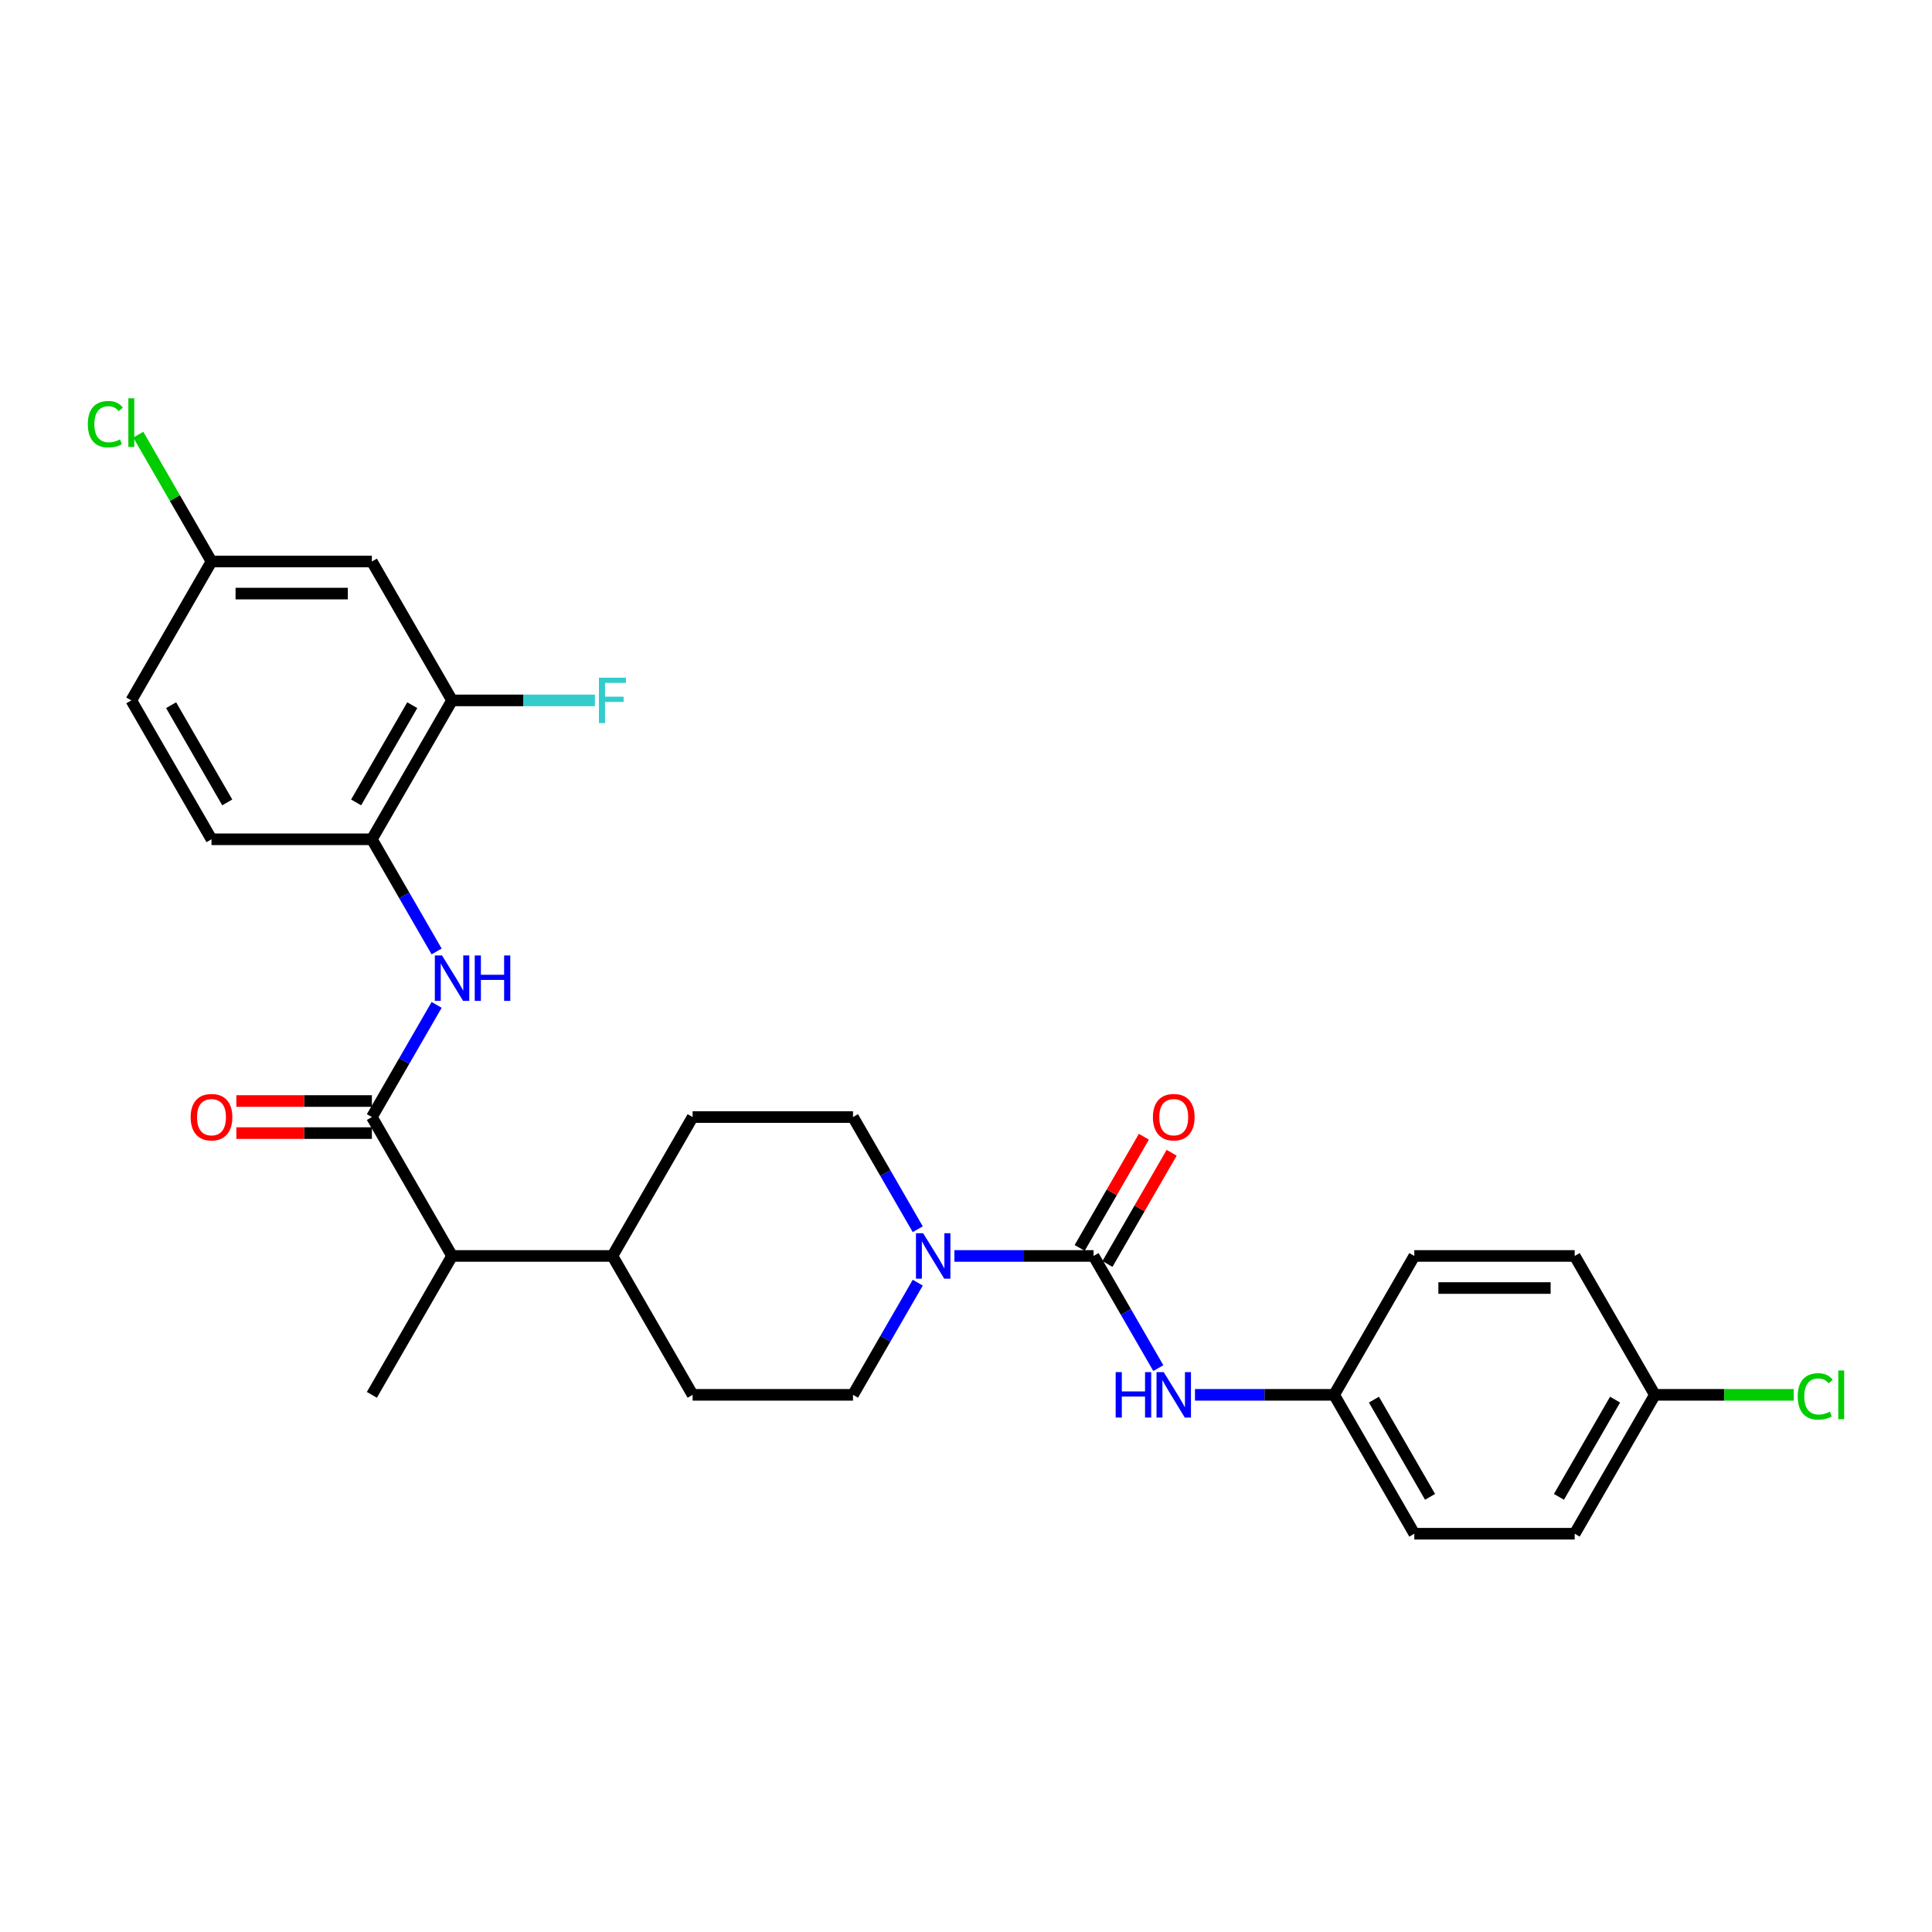 <?xml version='1.0' encoding='iso-8859-1'?>
<svg version='1.1' baseProfile='full'
              xmlns='http://www.w3.org/2000/svg'
                      xmlns:rdkit='http://www.rdkit.org/xml'
                      xmlns:xlink='http://www.w3.org/1999/xlink'
                  xml:space='preserve'
width='1000px' height='1000px' viewBox='0 0 1000 1000'>
<!-- END OF HEADER -->
<rect style='opacity:1.0;fill:#FFFFFF;stroke:none' width='1000' height='1000' x='0' y='0'> </rect>
<path class='bond-1' d='M 566.026,650.078 L 530.016,650.078' style='fill:none;fill-rule:evenodd;stroke:#000000;stroke-width:6px;stroke-linecap:butt;stroke-linejoin:miter;stroke-opacity:1' />
<path class='bond-1' d='M 530.016,650.078 L 494.007,650.078' style='fill:none;fill-rule:evenodd;stroke:#0000FF;stroke-width:6px;stroke-linecap:butt;stroke-linejoin:miter;stroke-opacity:1' />
<path class='bond-3' d='M 566.026,650.078 L 582.786,679.107' style='fill:none;fill-rule:evenodd;stroke:#000000;stroke-width:6px;stroke-linecap:butt;stroke-linejoin:miter;stroke-opacity:1' />
<path class='bond-3' d='M 582.786,679.107 L 599.547,708.137' style='fill:none;fill-rule:evenodd;stroke:#0000FF;stroke-width:6px;stroke-linecap:butt;stroke-linejoin:miter;stroke-opacity:1' />
<path class='bond-8' d='M 573.215,654.228 L 589.831,625.448' style='fill:none;fill-rule:evenodd;stroke:#000000;stroke-width:6px;stroke-linecap:butt;stroke-linejoin:miter;stroke-opacity:1' />
<path class='bond-8' d='M 589.831,625.448 L 606.448,596.667' style='fill:none;fill-rule:evenodd;stroke:#FF0000;stroke-width:6px;stroke-linecap:butt;stroke-linejoin:miter;stroke-opacity:1' />
<path class='bond-8' d='M 558.837,645.927 L 575.454,617.147' style='fill:none;fill-rule:evenodd;stroke:#000000;stroke-width:6px;stroke-linecap:butt;stroke-linejoin:miter;stroke-opacity:1' />
<path class='bond-8' d='M 575.454,617.147 L 592.07,588.366' style='fill:none;fill-rule:evenodd;stroke:#FF0000;stroke-width:6px;stroke-linecap:butt;stroke-linejoin:miter;stroke-opacity:1' />
<path class='bond-0' d='M 192.482,578.189 L 233.987,650.078' style='fill:none;fill-rule:evenodd;stroke:#000000;stroke-width:6px;stroke-linecap:butt;stroke-linejoin:miter;stroke-opacity:1' />
<path class='bond-2' d='M 192.482,578.189 L 209.242,549.16' style='fill:none;fill-rule:evenodd;stroke:#000000;stroke-width:6px;stroke-linecap:butt;stroke-linejoin:miter;stroke-opacity:1' />
<path class='bond-2' d='M 209.242,549.16 L 226.002,520.13' style='fill:none;fill-rule:evenodd;stroke:#0000FF;stroke-width:6px;stroke-linecap:butt;stroke-linejoin:miter;stroke-opacity:1' />
<path class='bond-9' d='M 192.482,569.888 L 157.41,569.888' style='fill:none;fill-rule:evenodd;stroke:#000000;stroke-width:6px;stroke-linecap:butt;stroke-linejoin:miter;stroke-opacity:1' />
<path class='bond-9' d='M 157.41,569.888 L 122.338,569.888' style='fill:none;fill-rule:evenodd;stroke:#FF0000;stroke-width:6px;stroke-linecap:butt;stroke-linejoin:miter;stroke-opacity:1' />
<path class='bond-9' d='M 192.482,586.49 L 157.41,586.49' style='fill:none;fill-rule:evenodd;stroke:#000000;stroke-width:6px;stroke-linecap:butt;stroke-linejoin:miter;stroke-opacity:1' />
<path class='bond-9' d='M 157.41,586.49 L 122.338,586.49' style='fill:none;fill-rule:evenodd;stroke:#FF0000;stroke-width:6px;stroke-linecap:butt;stroke-linejoin:miter;stroke-opacity:1' />
<path class='bond-10' d='M 475.032,636.248 L 458.271,607.219' style='fill:none;fill-rule:evenodd;stroke:#0000FF;stroke-width:6px;stroke-linecap:butt;stroke-linejoin:miter;stroke-opacity:1' />
<path class='bond-10' d='M 458.271,607.219 L 441.511,578.189' style='fill:none;fill-rule:evenodd;stroke:#000000;stroke-width:6px;stroke-linecap:butt;stroke-linejoin:miter;stroke-opacity:1' />
<path class='bond-11' d='M 475.032,663.907 L 458.271,692.937' style='fill:none;fill-rule:evenodd;stroke:#0000FF;stroke-width:6px;stroke-linecap:butt;stroke-linejoin:miter;stroke-opacity:1' />
<path class='bond-11' d='M 458.271,692.937 L 441.511,721.966' style='fill:none;fill-rule:evenodd;stroke:#000000;stroke-width:6px;stroke-linecap:butt;stroke-linejoin:miter;stroke-opacity:1' />
<path class='bond-4' d='M 226.002,492.471 L 209.242,463.441' style='fill:none;fill-rule:evenodd;stroke:#0000FF;stroke-width:6px;stroke-linecap:butt;stroke-linejoin:miter;stroke-opacity:1' />
<path class='bond-4' d='M 209.242,463.441 L 192.482,434.412' style='fill:none;fill-rule:evenodd;stroke:#000000;stroke-width:6px;stroke-linecap:butt;stroke-linejoin:miter;stroke-opacity:1' />
<path class='bond-16' d='M 618.521,721.966 L 654.531,721.966' style='fill:none;fill-rule:evenodd;stroke:#0000FF;stroke-width:6px;stroke-linecap:butt;stroke-linejoin:miter;stroke-opacity:1' />
<path class='bond-16' d='M 654.531,721.966 L 690.541,721.966' style='fill:none;fill-rule:evenodd;stroke:#000000;stroke-width:6px;stroke-linecap:butt;stroke-linejoin:miter;stroke-opacity:1' />
<path class='bond-5' d='M 192.482,434.412 L 233.987,362.523' style='fill:none;fill-rule:evenodd;stroke:#000000;stroke-width:6px;stroke-linecap:butt;stroke-linejoin:miter;stroke-opacity:1' />
<path class='bond-5' d='M 184.33,415.328 L 213.383,365.005' style='fill:none;fill-rule:evenodd;stroke:#000000;stroke-width:6px;stroke-linecap:butt;stroke-linejoin:miter;stroke-opacity:1' />
<path class='bond-13' d='M 192.482,434.412 L 109.472,434.412' style='fill:none;fill-rule:evenodd;stroke:#000000;stroke-width:6px;stroke-linecap:butt;stroke-linejoin:miter;stroke-opacity:1' />
<path class='bond-7' d='M 233.987,362.523 L 192.482,290.634' style='fill:none;fill-rule:evenodd;stroke:#000000;stroke-width:6px;stroke-linecap:butt;stroke-linejoin:miter;stroke-opacity:1' />
<path class='bond-18' d='M 233.987,362.523 L 270.959,362.523' style='fill:none;fill-rule:evenodd;stroke:#000000;stroke-width:6px;stroke-linecap:butt;stroke-linejoin:miter;stroke-opacity:1' />
<path class='bond-18' d='M 270.959,362.523 L 307.932,362.523' style='fill:none;fill-rule:evenodd;stroke:#33CCCC;stroke-width:6px;stroke-linecap:butt;stroke-linejoin:miter;stroke-opacity:1' />
<path class='bond-6' d='M 233.987,650.078 L 316.996,650.078' style='fill:none;fill-rule:evenodd;stroke:#000000;stroke-width:6px;stroke-linecap:butt;stroke-linejoin:miter;stroke-opacity:1' />
<path class='bond-27' d='M 233.987,650.078 L 192.482,721.966' style='fill:none;fill-rule:evenodd;stroke:#000000;stroke-width:6px;stroke-linecap:butt;stroke-linejoin:miter;stroke-opacity:1' />
<path class='bond-30' d='M 192.482,290.634 L 109.472,290.634' style='fill:none;fill-rule:evenodd;stroke:#000000;stroke-width:6px;stroke-linecap:butt;stroke-linejoin:miter;stroke-opacity:1' />
<path class='bond-30' d='M 180.03,307.236 L 121.923,307.236' style='fill:none;fill-rule:evenodd;stroke:#000000;stroke-width:6px;stroke-linecap:butt;stroke-linejoin:miter;stroke-opacity:1' />
<path class='bond-14' d='M 441.511,578.189 L 358.501,578.189' style='fill:none;fill-rule:evenodd;stroke:#000000;stroke-width:6px;stroke-linecap:butt;stroke-linejoin:miter;stroke-opacity:1' />
<path class='bond-15' d='M 441.511,721.966 L 358.501,721.966' style='fill:none;fill-rule:evenodd;stroke:#000000;stroke-width:6px;stroke-linecap:butt;stroke-linejoin:miter;stroke-opacity:1' />
<path class='bond-12' d='M 316.996,650.078 L 358.501,721.966' style='fill:none;fill-rule:evenodd;stroke:#000000;stroke-width:6px;stroke-linecap:butt;stroke-linejoin:miter;stroke-opacity:1' />
<path class='bond-28' d='M 316.996,650.078 L 358.501,578.189' style='fill:none;fill-rule:evenodd;stroke:#000000;stroke-width:6px;stroke-linecap:butt;stroke-linejoin:miter;stroke-opacity:1' />
<path class='bond-20' d='M 109.472,434.412 L 67.967,362.523' style='fill:none;fill-rule:evenodd;stroke:#000000;stroke-width:6px;stroke-linecap:butt;stroke-linejoin:miter;stroke-opacity:1' />
<path class='bond-20' d='M 117.624,415.328 L 88.57,365.005' style='fill:none;fill-rule:evenodd;stroke:#000000;stroke-width:6px;stroke-linecap:butt;stroke-linejoin:miter;stroke-opacity:1' />
<path class='bond-23' d='M 690.541,721.966 L 732.046,650.078' style='fill:none;fill-rule:evenodd;stroke:#000000;stroke-width:6px;stroke-linecap:butt;stroke-linejoin:miter;stroke-opacity:1' />
<path class='bond-24' d='M 690.541,721.966 L 732.046,793.855' style='fill:none;fill-rule:evenodd;stroke:#000000;stroke-width:6px;stroke-linecap:butt;stroke-linejoin:miter;stroke-opacity:1' />
<path class='bond-24' d='M 711.144,724.449 L 740.198,774.771' style='fill:none;fill-rule:evenodd;stroke:#000000;stroke-width:6px;stroke-linecap:butt;stroke-linejoin:miter;stroke-opacity:1' />
<path class='bond-17' d='M 109.472,290.634 L 67.967,362.523' style='fill:none;fill-rule:evenodd;stroke:#000000;stroke-width:6px;stroke-linecap:butt;stroke-linejoin:miter;stroke-opacity:1' />
<path class='bond-21' d='M 109.472,290.634 L 90.521,257.81' style='fill:none;fill-rule:evenodd;stroke:#000000;stroke-width:6px;stroke-linecap:butt;stroke-linejoin:miter;stroke-opacity:1' />
<path class='bond-21' d='M 90.521,257.81 L 71.57,224.986' style='fill:none;fill-rule:evenodd;stroke:#00CC00;stroke-width:6px;stroke-linecap:butt;stroke-linejoin:miter;stroke-opacity:1' />
<path class='bond-19' d='M 856.561,721.966 L 815.056,793.855' style='fill:none;fill-rule:evenodd;stroke:#000000;stroke-width:6px;stroke-linecap:butt;stroke-linejoin:miter;stroke-opacity:1' />
<path class='bond-19' d='M 835.957,724.449 L 806.904,774.771' style='fill:none;fill-rule:evenodd;stroke:#000000;stroke-width:6px;stroke-linecap:butt;stroke-linejoin:miter;stroke-opacity:1' />
<path class='bond-22' d='M 856.561,721.966 L 892.496,721.966' style='fill:none;fill-rule:evenodd;stroke:#000000;stroke-width:6px;stroke-linecap:butt;stroke-linejoin:miter;stroke-opacity:1' />
<path class='bond-22' d='M 892.496,721.966 L 928.431,721.966' style='fill:none;fill-rule:evenodd;stroke:#00CC00;stroke-width:6px;stroke-linecap:butt;stroke-linejoin:miter;stroke-opacity:1' />
<path class='bond-29' d='M 856.561,721.966 L 815.056,650.078' style='fill:none;fill-rule:evenodd;stroke:#000000;stroke-width:6px;stroke-linecap:butt;stroke-linejoin:miter;stroke-opacity:1' />
<path class='bond-26' d='M 732.046,650.078 L 815.056,650.078' style='fill:none;fill-rule:evenodd;stroke:#000000;stroke-width:6px;stroke-linecap:butt;stroke-linejoin:miter;stroke-opacity:1' />
<path class='bond-26' d='M 744.497,666.68 L 802.604,666.68' style='fill:none;fill-rule:evenodd;stroke:#000000;stroke-width:6px;stroke-linecap:butt;stroke-linejoin:miter;stroke-opacity:1' />
<path class='bond-25' d='M 732.046,793.855 L 815.056,793.855' style='fill:none;fill-rule:evenodd;stroke:#000000;stroke-width:6px;stroke-linecap:butt;stroke-linejoin:miter;stroke-opacity:1' />
<path  class='atom-2' d='M 477.82 638.324
L 485.523 650.775
Q 486.287 652.004, 487.515 654.228
Q 488.744 656.453, 488.81 656.586
L 488.81 638.324
L 491.931 638.324
L 491.931 661.832
L 488.711 661.832
L 480.443 648.218
Q 479.48 646.625, 478.451 644.798
Q 477.455 642.972, 477.156 642.408
L 477.156 661.832
L 474.101 661.832
L 474.101 638.324
L 477.82 638.324
' fill='#0000FF'/>
<path  class='atom-3' d='M 228.79 494.546
L 236.493 506.998
Q 237.257 508.226, 238.486 510.451
Q 239.714 512.676, 239.781 512.808
L 239.781 494.546
L 242.902 494.546
L 242.902 518.055
L 239.681 518.055
L 231.413 504.441
Q 230.45 502.847, 229.421 501.021
Q 228.425 499.195, 228.126 498.63
L 228.126 518.055
L 225.071 518.055
L 225.071 494.546
L 228.79 494.546
' fill='#0000FF'/>
<path  class='atom-3' d='M 245.724 494.546
L 248.912 494.546
L 248.912 504.541
L 260.932 504.541
L 260.932 494.546
L 264.119 494.546
L 264.119 518.055
L 260.932 518.055
L 260.932 507.197
L 248.912 507.197
L 248.912 518.055
L 245.724 518.055
L 245.724 494.546
' fill='#0000FF'/>
<path  class='atom-4' d='M 577.465 710.212
L 580.652 710.212
L 580.652 720.207
L 592.672 720.207
L 592.672 710.212
L 595.86 710.212
L 595.86 733.721
L 592.672 733.721
L 592.672 722.863
L 580.652 722.863
L 580.652 733.721
L 577.465 733.721
L 577.465 710.212
' fill='#0000FF'/>
<path  class='atom-4' d='M 602.335 710.212
L 610.038 722.664
Q 610.802 723.892, 612.03 726.117
Q 613.259 728.342, 613.325 728.474
L 613.325 710.212
L 616.446 710.212
L 616.446 733.721
L 613.225 733.721
L 604.958 720.107
Q 603.995 718.513, 602.965 716.687
Q 601.969 714.861, 601.67 714.296
L 601.67 733.721
L 598.616 733.721
L 598.616 710.212
L 602.335 710.212
' fill='#0000FF'/>
<path  class='atom-9' d='M 596.74 578.256
Q 596.74 572.611, 599.529 569.456
Q 602.318 566.302, 607.531 566.302
Q 612.744 566.302, 615.533 569.456
Q 618.322 572.611, 618.322 578.256
Q 618.322 583.967, 615.5 587.221
Q 612.678 590.441, 607.531 590.441
Q 602.351 590.441, 599.529 587.221
Q 596.74 584, 596.74 578.256
M 607.531 587.785
Q 611.117 587.785, 613.043 585.394
Q 615.002 582.97, 615.002 578.256
Q 615.002 573.64, 613.043 571.316
Q 611.117 568.958, 607.531 568.958
Q 603.945 568.958, 601.986 571.283
Q 600.06 573.607, 600.06 578.256
Q 600.06 583.004, 601.986 585.394
Q 603.945 587.785, 607.531 587.785
' fill='#FF0000'/>
<path  class='atom-10' d='M 98.68 578.256
Q 98.68 572.611, 101.47 569.456
Q 104.259 566.302, 109.472 566.302
Q 114.685 566.302, 117.474 569.456
Q 120.263 572.611, 120.263 578.256
Q 120.263 583.967, 117.441 587.221
Q 114.618 590.441, 109.472 590.441
Q 104.292 590.441, 101.47 587.221
Q 98.68 584, 98.68 578.256
M 109.472 587.785
Q 113.058 587.785, 114.984 585.394
Q 116.943 582.97, 116.943 578.256
Q 116.943 573.64, 114.984 571.316
Q 113.058 568.958, 109.472 568.958
Q 105.886 568.958, 103.927 571.283
Q 102.001 573.607, 102.001 578.256
Q 102.001 583.004, 103.927 585.394
Q 105.886 587.785, 109.472 587.785
' fill='#FF0000'/>
<path  class='atom-19' d='M 310.007 350.769
L 323.986 350.769
L 323.986 353.458
L 313.161 353.458
L 313.161 360.597
L 322.791 360.597
L 322.791 363.32
L 313.161 363.32
L 313.161 374.277
L 310.007 374.277
L 310.007 350.769
' fill='#33CCCC'/>
<path  class='atom-22' d='M 45.455 219.559
Q 45.455 213.715, 48.177 210.661
Q 50.933 207.573, 56.146 207.573
Q 60.994 207.573, 63.584 210.993
L 61.392 212.786
Q 59.5 210.295, 56.146 210.295
Q 52.593 210.295, 50.701 212.686
Q 48.841 215.044, 48.841 219.559
Q 48.841 224.208, 50.767 226.599
Q 52.726 228.989, 56.511 228.989
Q 59.101 228.989, 62.123 227.429
L 63.053 229.919
Q 61.824 230.716, 59.965 231.181
Q 58.105 231.646, 56.047 231.646
Q 50.933 231.646, 48.177 228.524
Q 45.455 225.403, 45.455 219.559
' fill='#00CC00'/>
<path  class='atom-22' d='M 66.439 206.145
L 69.494 206.145
L 69.494 231.347
L 66.439 231.347
L 66.439 206.145
' fill='#00CC00'/>
<path  class='atom-23' d='M 930.506 722.78
Q 930.506 716.936, 933.229 713.881
Q 935.984 710.793, 941.197 710.793
Q 946.045 710.793, 948.635 714.213
L 946.444 716.006
Q 944.551 713.516, 941.197 713.516
Q 937.645 713.516, 935.752 715.907
Q 933.893 718.264, 933.893 722.78
Q 933.893 727.428, 935.818 729.819
Q 937.777 732.21, 941.563 732.21
Q 944.153 732.21, 947.174 730.649
L 948.104 733.14
Q 946.875 733.936, 945.016 734.401
Q 943.157 734.866, 941.098 734.866
Q 935.984 734.866, 933.229 731.745
Q 930.506 728.624, 930.506 722.78
' fill='#00CC00'/>
<path  class='atom-23' d='M 951.491 709.366
L 954.545 709.366
L 954.545 734.567
L 951.491 734.567
L 951.491 709.366
' fill='#00CC00'/>
</svg>
